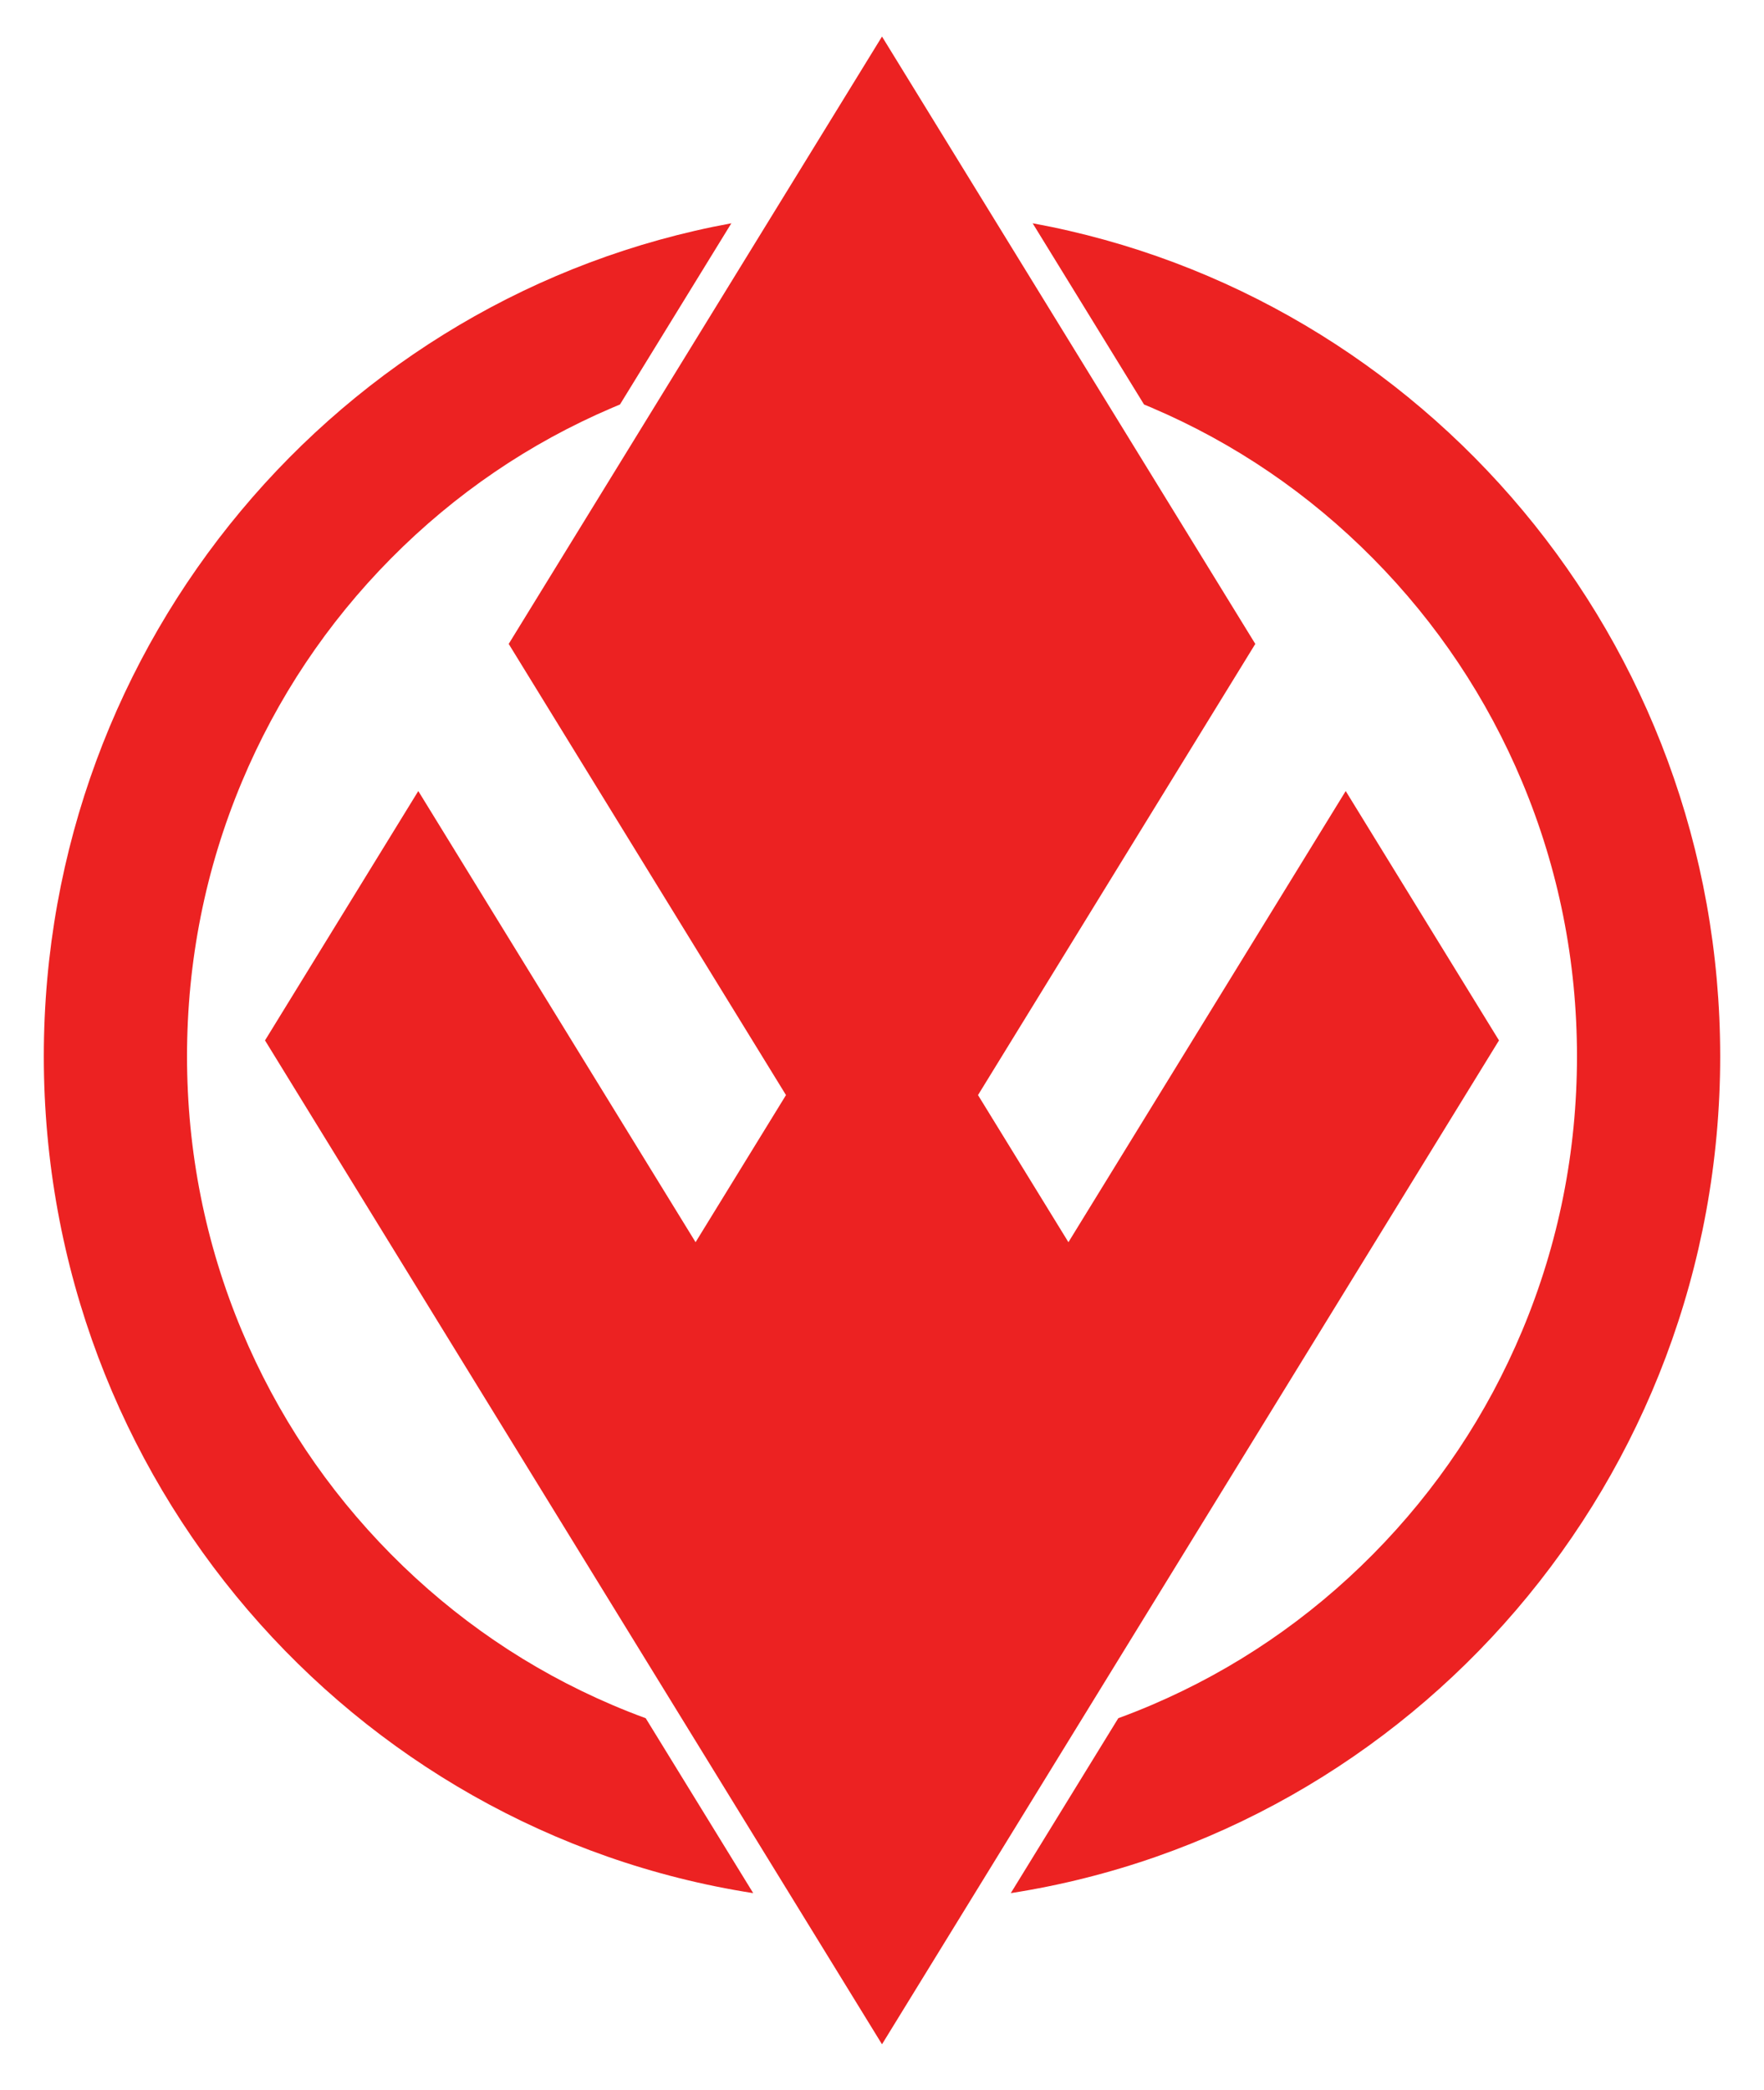<?xml version="1.0" encoding="utf-8"?>
<!-- Generator: Adobe Illustrator 24.0.1, SVG Export Plug-In . SVG Version: 6.00 Build 0)  -->
<svg version="1.1" id="Layer_3" xmlns="http://www.w3.org/2000/svg" xmlns:xlink="http://www.w3.org/1999/xlink" x="0px" y="0px"
	 viewBox="0 0 825.3 977.93" style="enable-background:new 0 0 825.3 977.93;" xml:space="preserve">
<style type="text/css">
	.st0{fill:#EC2222;}
</style>
<g>
	<path class="st0" d="M483.13,104.46l52.11,84.78c1.25,0.52,2.49,1.04,3.73,1.57c38.69,16.53,73.46,40.23,103.36,70.42
		c29.93,30.24,53.43,65.46,69.85,104.66c17,40.6,25.62,83.78,25.62,128.32c0,44.55-8.62,87.73-25.62,128.33
		c-16.42,39.2-39.92,74.41-69.85,104.66c-29.9,30.19-64.67,53.89-103.36,70.42c-5.21,2.23-10.47,4.31-15.77,6.25l-50.3,81.84
		c187.98-29.28,331.9-193.41,331.9-391.5C804.8,299.73,666.07,137.99,483.13,104.46z"/>
	<polygon class="st0" points="701.31,486.76 412.65,956.43 123.99,486.76 195.7,370.09 325.43,581.17 367.73,512.34 238,301.26 
		412.05,18.07 412.65,17.09 413.25,18.07 587.3,301.26 457.57,512.34 499.87,581.17 629.6,370.09 	"/>
	<path class="st0" d="M20.5,494.21c0,198.09,143.92,362.22,331.9,391.5l-50.3-81.84c-5.3-1.94-10.56-4.02-15.77-6.25
		c-38.69-16.53-73.46-40.23-103.36-70.42c-29.93-30.25-53.43-65.46-69.85-104.66c-17-40.6-25.62-83.78-25.62-128.33
		c0-44.54,8.62-87.72,25.62-128.32c16.42-39.2,39.92-74.42,69.85-104.66c29.9-30.19,64.67-53.89,103.36-70.42
		c1.24-0.53,2.48-1.05,3.73-1.57l52.11-84.78C159.23,137.99,20.5,299.73,20.5,494.21z"/>
</g>
</svg>
